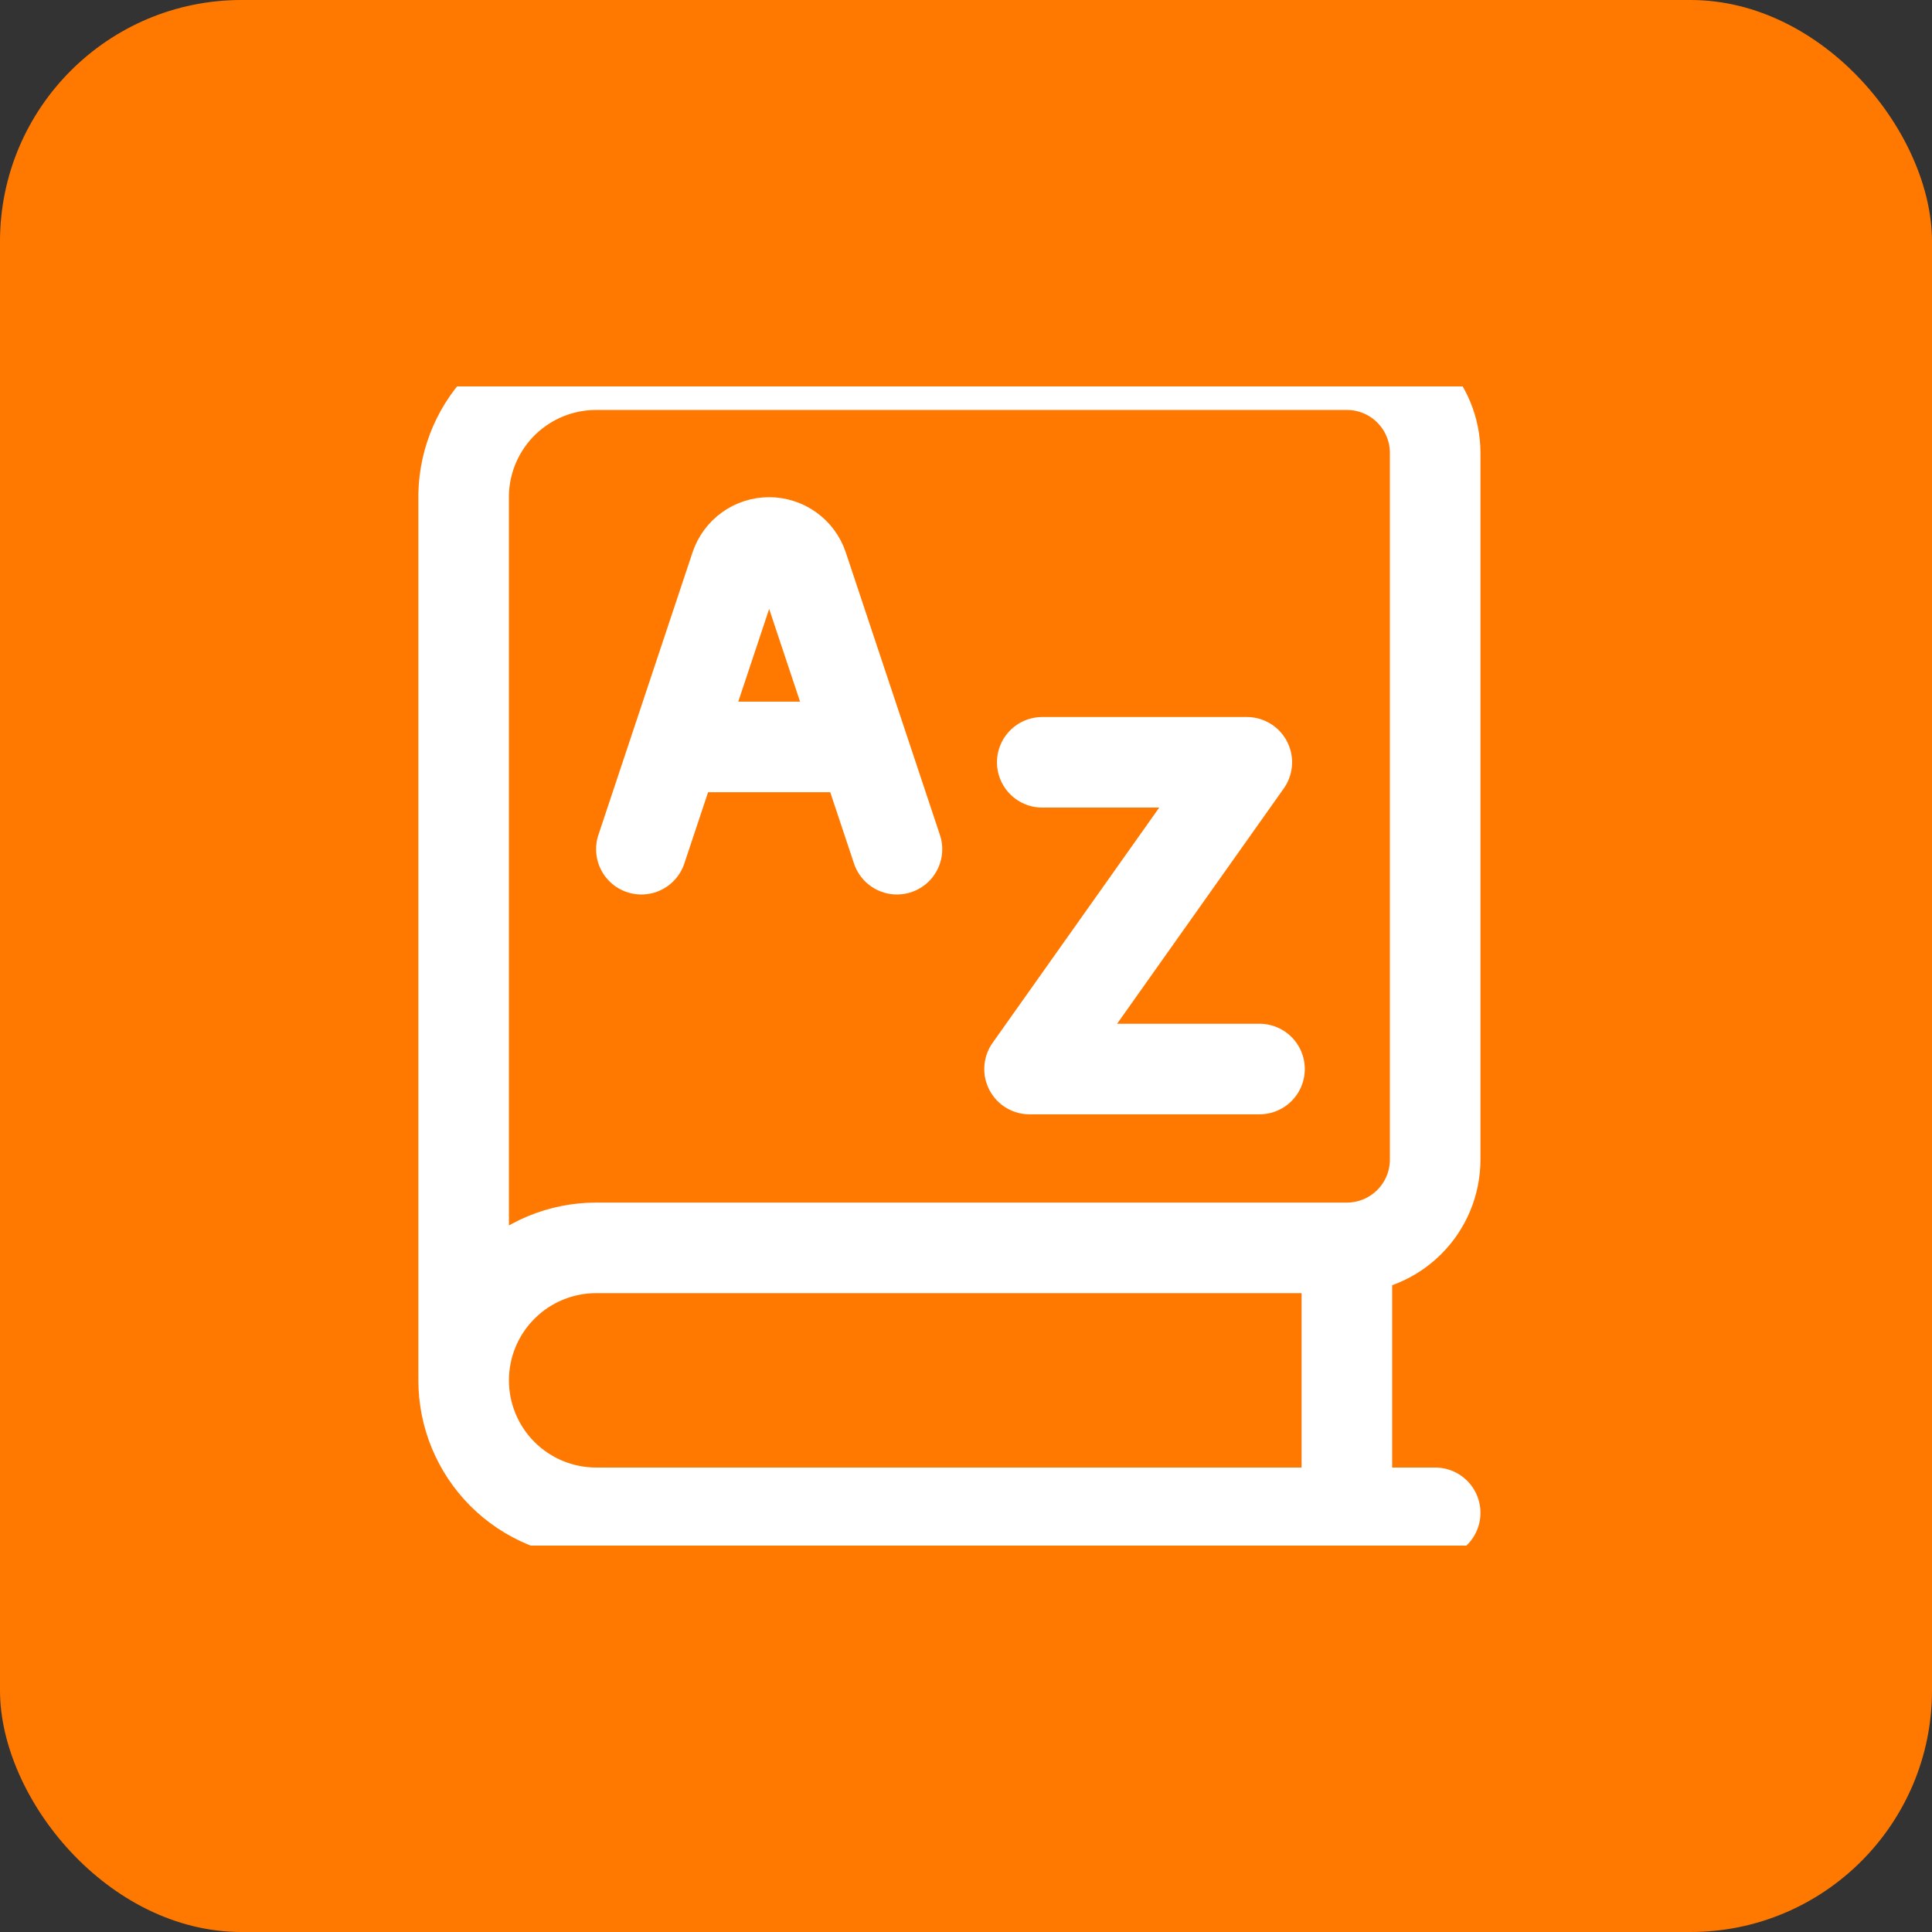 <?xml version="1.0" encoding="UTF-8"?>
<svg xmlns="http://www.w3.org/2000/svg" width="64" height="64" viewBox="0 0 64 64" fill="none">
  <rect x="0" y="0" width="64" height="64" fill="#333333" stroke="none"/>
  <g clip-path="url(#clip0_349_103)">
    <rect width="64" height="64" rx="8" fill="#FF7900"></rect>
    <g clip-path="url(#clip1_349_103)">
      <path d="M47.542 50.114H19.748C18.584 50.114 17.468 49.652 16.645 48.829C15.822 48.006 15.359 46.89 15.359 45.726C15.359 44.562 15.822 43.446 16.645 42.623C17.468 41.8 18.584 41.337 19.748 41.337H44.617M44.617 41.337C45.392 41.337 46.137 41.029 46.685 40.48C47.234 39.932 47.542 39.188 47.542 38.411V15.006C47.542 14.23 47.234 13.486 46.685 12.937C46.137 12.388 45.392 12.08 44.617 12.08H19.748C18.604 12.08 17.505 12.526 16.685 13.324C15.866 14.122 15.39 15.208 15.359 16.352V45.609M44.617 41.337V50.114" stroke="white" stroke-width="3" stroke-linecap="round" stroke-linejoin="round"></path>
      <path d="M34.526 25.252H41.302L34.105 35.413H41.723M21.246 28.131L24.365 18.771C24.443 18.538 24.592 18.335 24.792 18.191C24.991 18.047 25.231 17.97 25.477 17.97C25.983 17.97 26.433 18.292 26.594 18.771L29.713 28.131M22.375 24.743H28.584" stroke="white" stroke-width="3" stroke-linecap="round" stroke-linejoin="round"></path>
    </g>
  </g>
  <defs>
    <clipPath id="clip0_349_103">
      <rect width="64" height="64" fill="white"></rect>
    </clipPath>
    <clipPath id="clip1_349_103">
      <rect width="38.4" height="38.4" fill="white" transform="translate(12.801 12.8)"></rect>
    </clipPath>
  </defs>
</svg>
